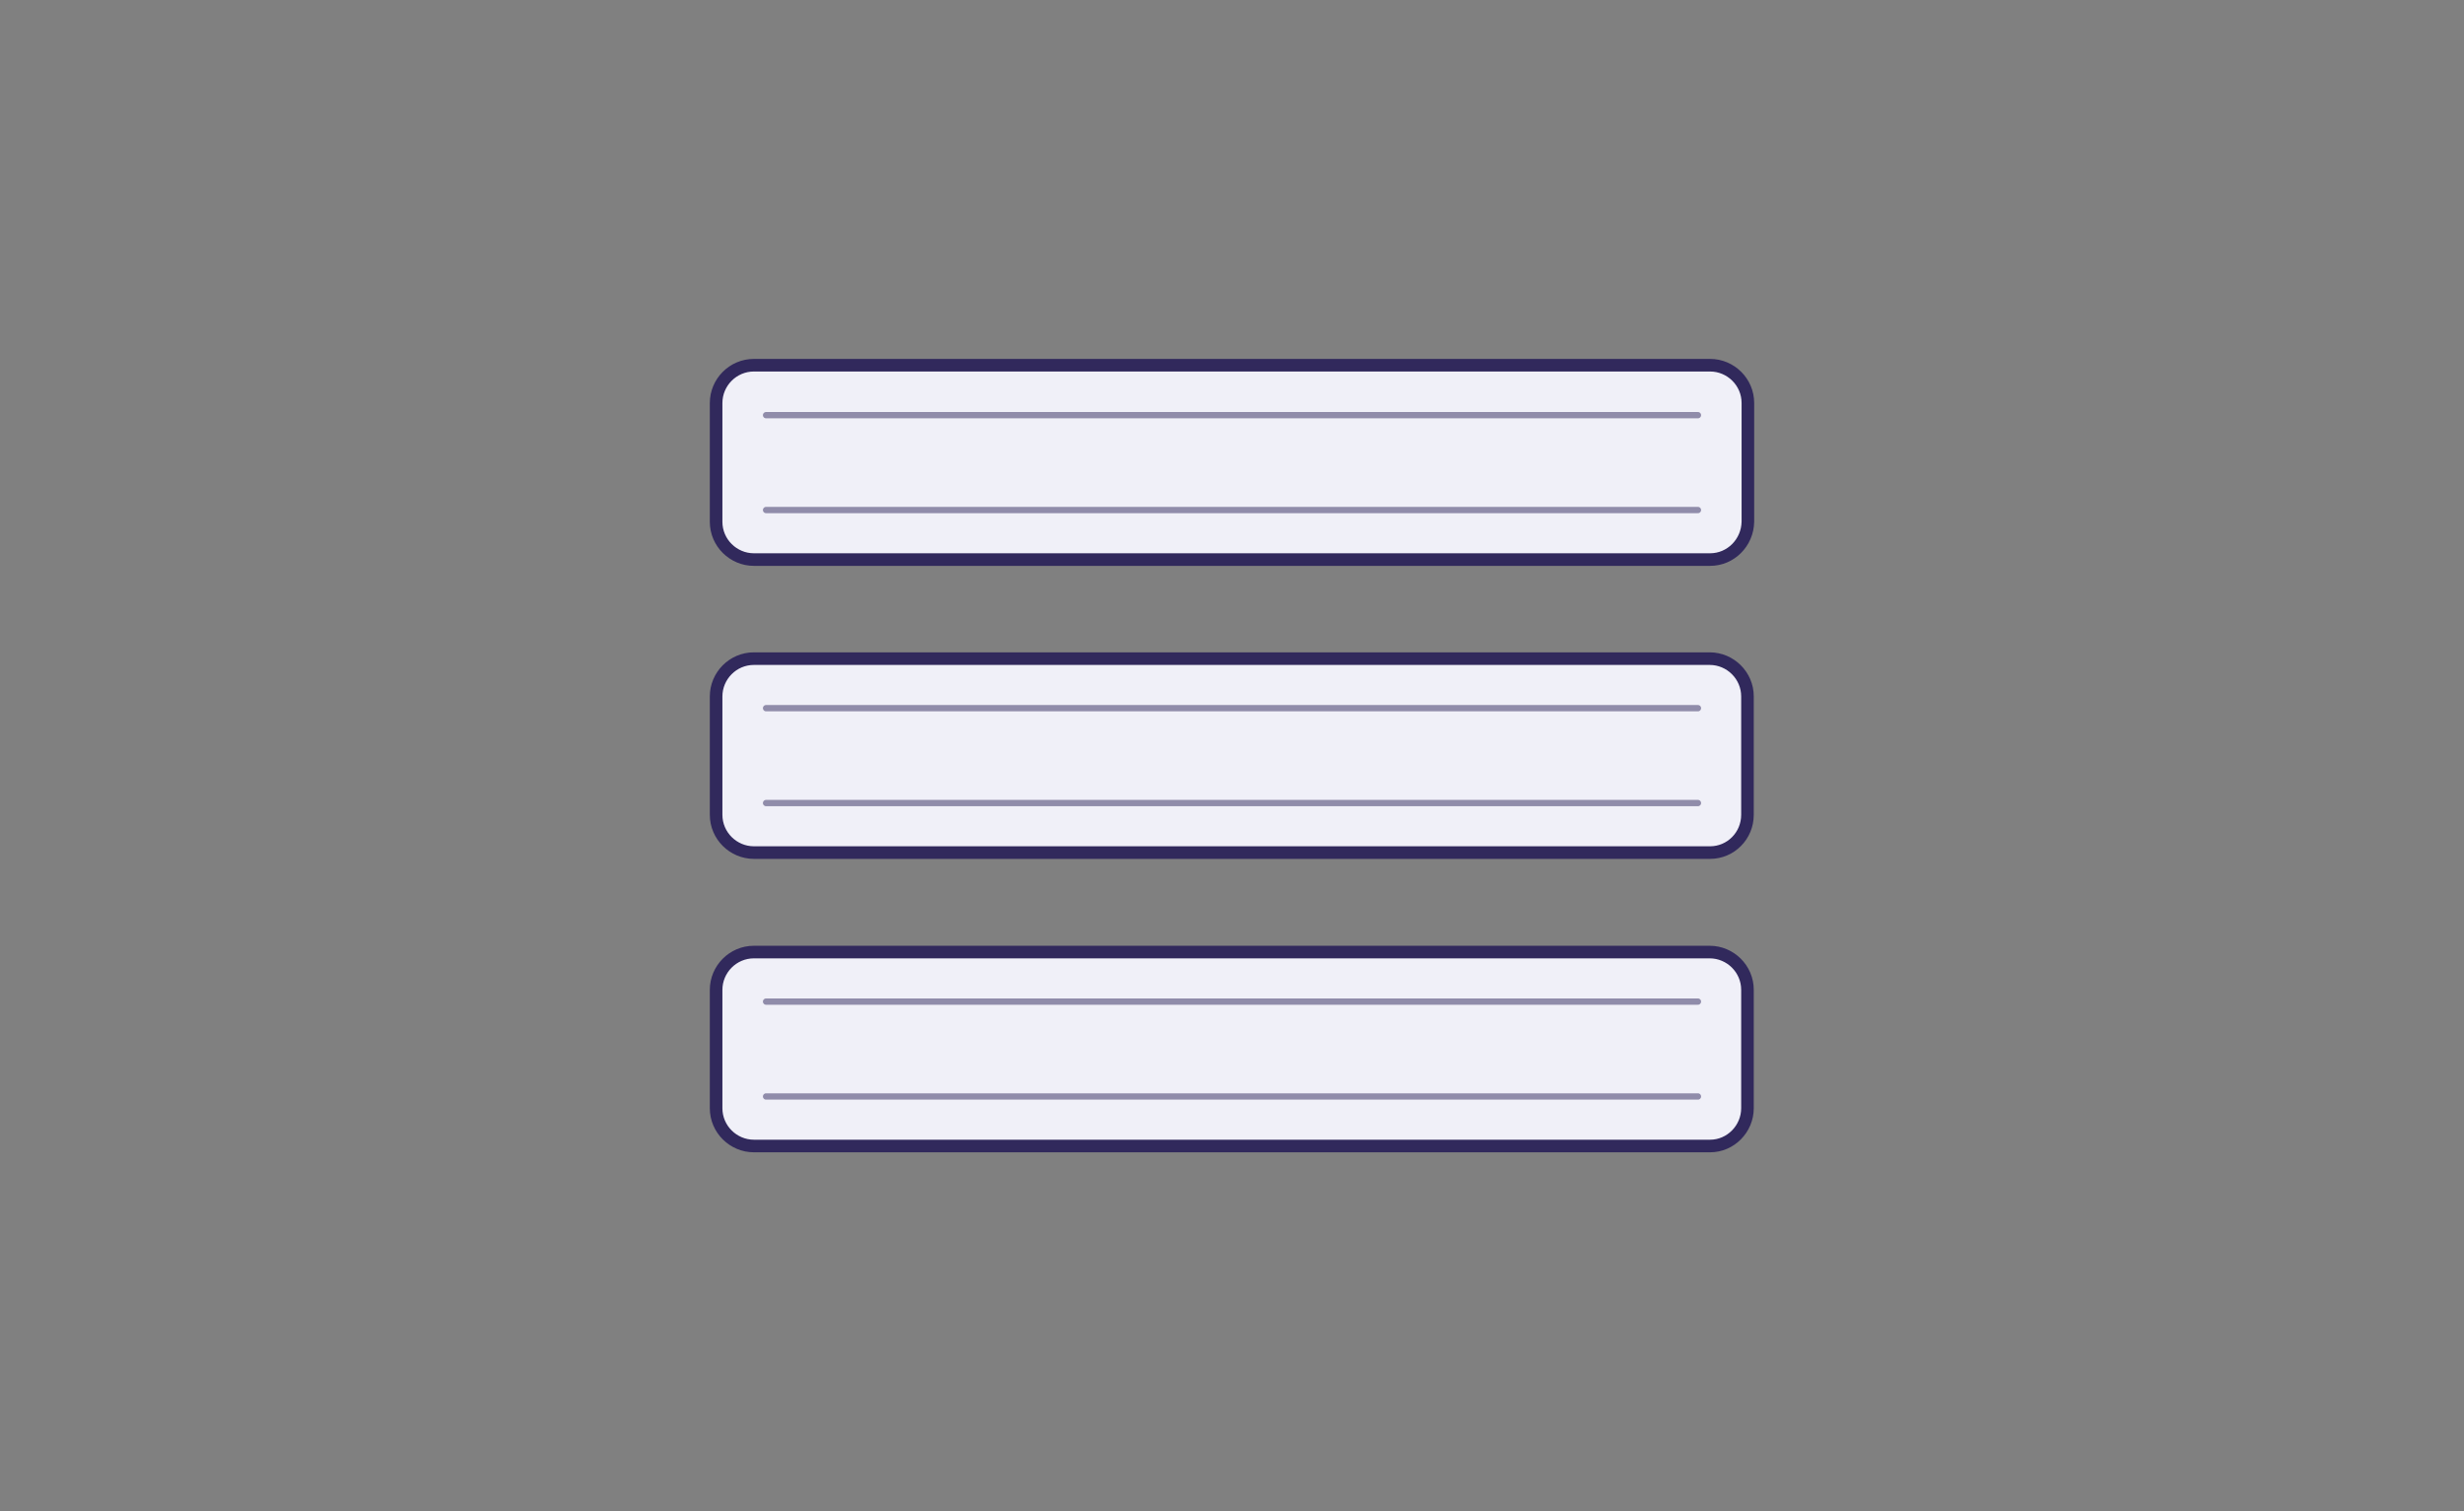 <svg xmlns="http://www.w3.org/2000/svg" xmlns:xlink="http://www.w3.org/1999/xlink" id="Layer_1" x="0px" y="0px" viewBox="0 0 587 360" style="enable-background:new 0 0 587 360;" xml:space="preserve"><rect x="0" y="0" width="587" height="360" fill="#808080" stroke="none"/> <style type="text/css"> .st0{fill:#F0F0F8;stroke:#31295C;stroke-width:3;stroke-miterlimit:10;} .st1{opacity:0.5;fill:none;stroke:#31295C;stroke-width:1.5;stroke-linecap:round;stroke-miterlimit:10;enable-background:new ;} </style> <g> <g> <path class="st0" d="M407.4,133.3H179.6c-4.9,0-9-4-9-9V96c0-4.9,4-9,9-9h227.8c4.9,0,9,4,9,9v28.3 C416.3,129.3,412.3,133.3,407.4,133.3z"></path> <line class="st1" x1="182.5" y1="98.9" x2="404.5" y2="98.9"></line> <line class="st1" x1="182.5" y1="121.5" x2="404.5" y2="121.5"></line> </g> <g> <path class="st0" d="M407.4,203.1H179.6c-4.9,0-9-4-9-9v-28.2c0-4.9,4-9,9-9h227.7c4.9,0,9,4,9,9v28.2 C416.3,199.1,412.3,203.1,407.4,203.1z"></path> <line class="st1" x1="182.5" y1="168.7" x2="404.5" y2="168.7"></line> <line class="st1" x1="182.5" y1="191.3" x2="404.5" y2="191.3"></line> </g> <g> <path class="st0" d="M407.4,273H179.6c-4.9,0-9-4-9-9v-28.2c0-4.9,4-9,9-9h227.7c4.9,0,9,4,9,9V264 C416.3,268.9,412.3,273,407.4,273z"></path> <line class="st1" x1="182.5" y1="238.6" x2="404.5" y2="238.6"></line> <line class="st1" x1="182.5" y1="261.2" x2="404.5" y2="261.2"></line> </g> </g> </svg>